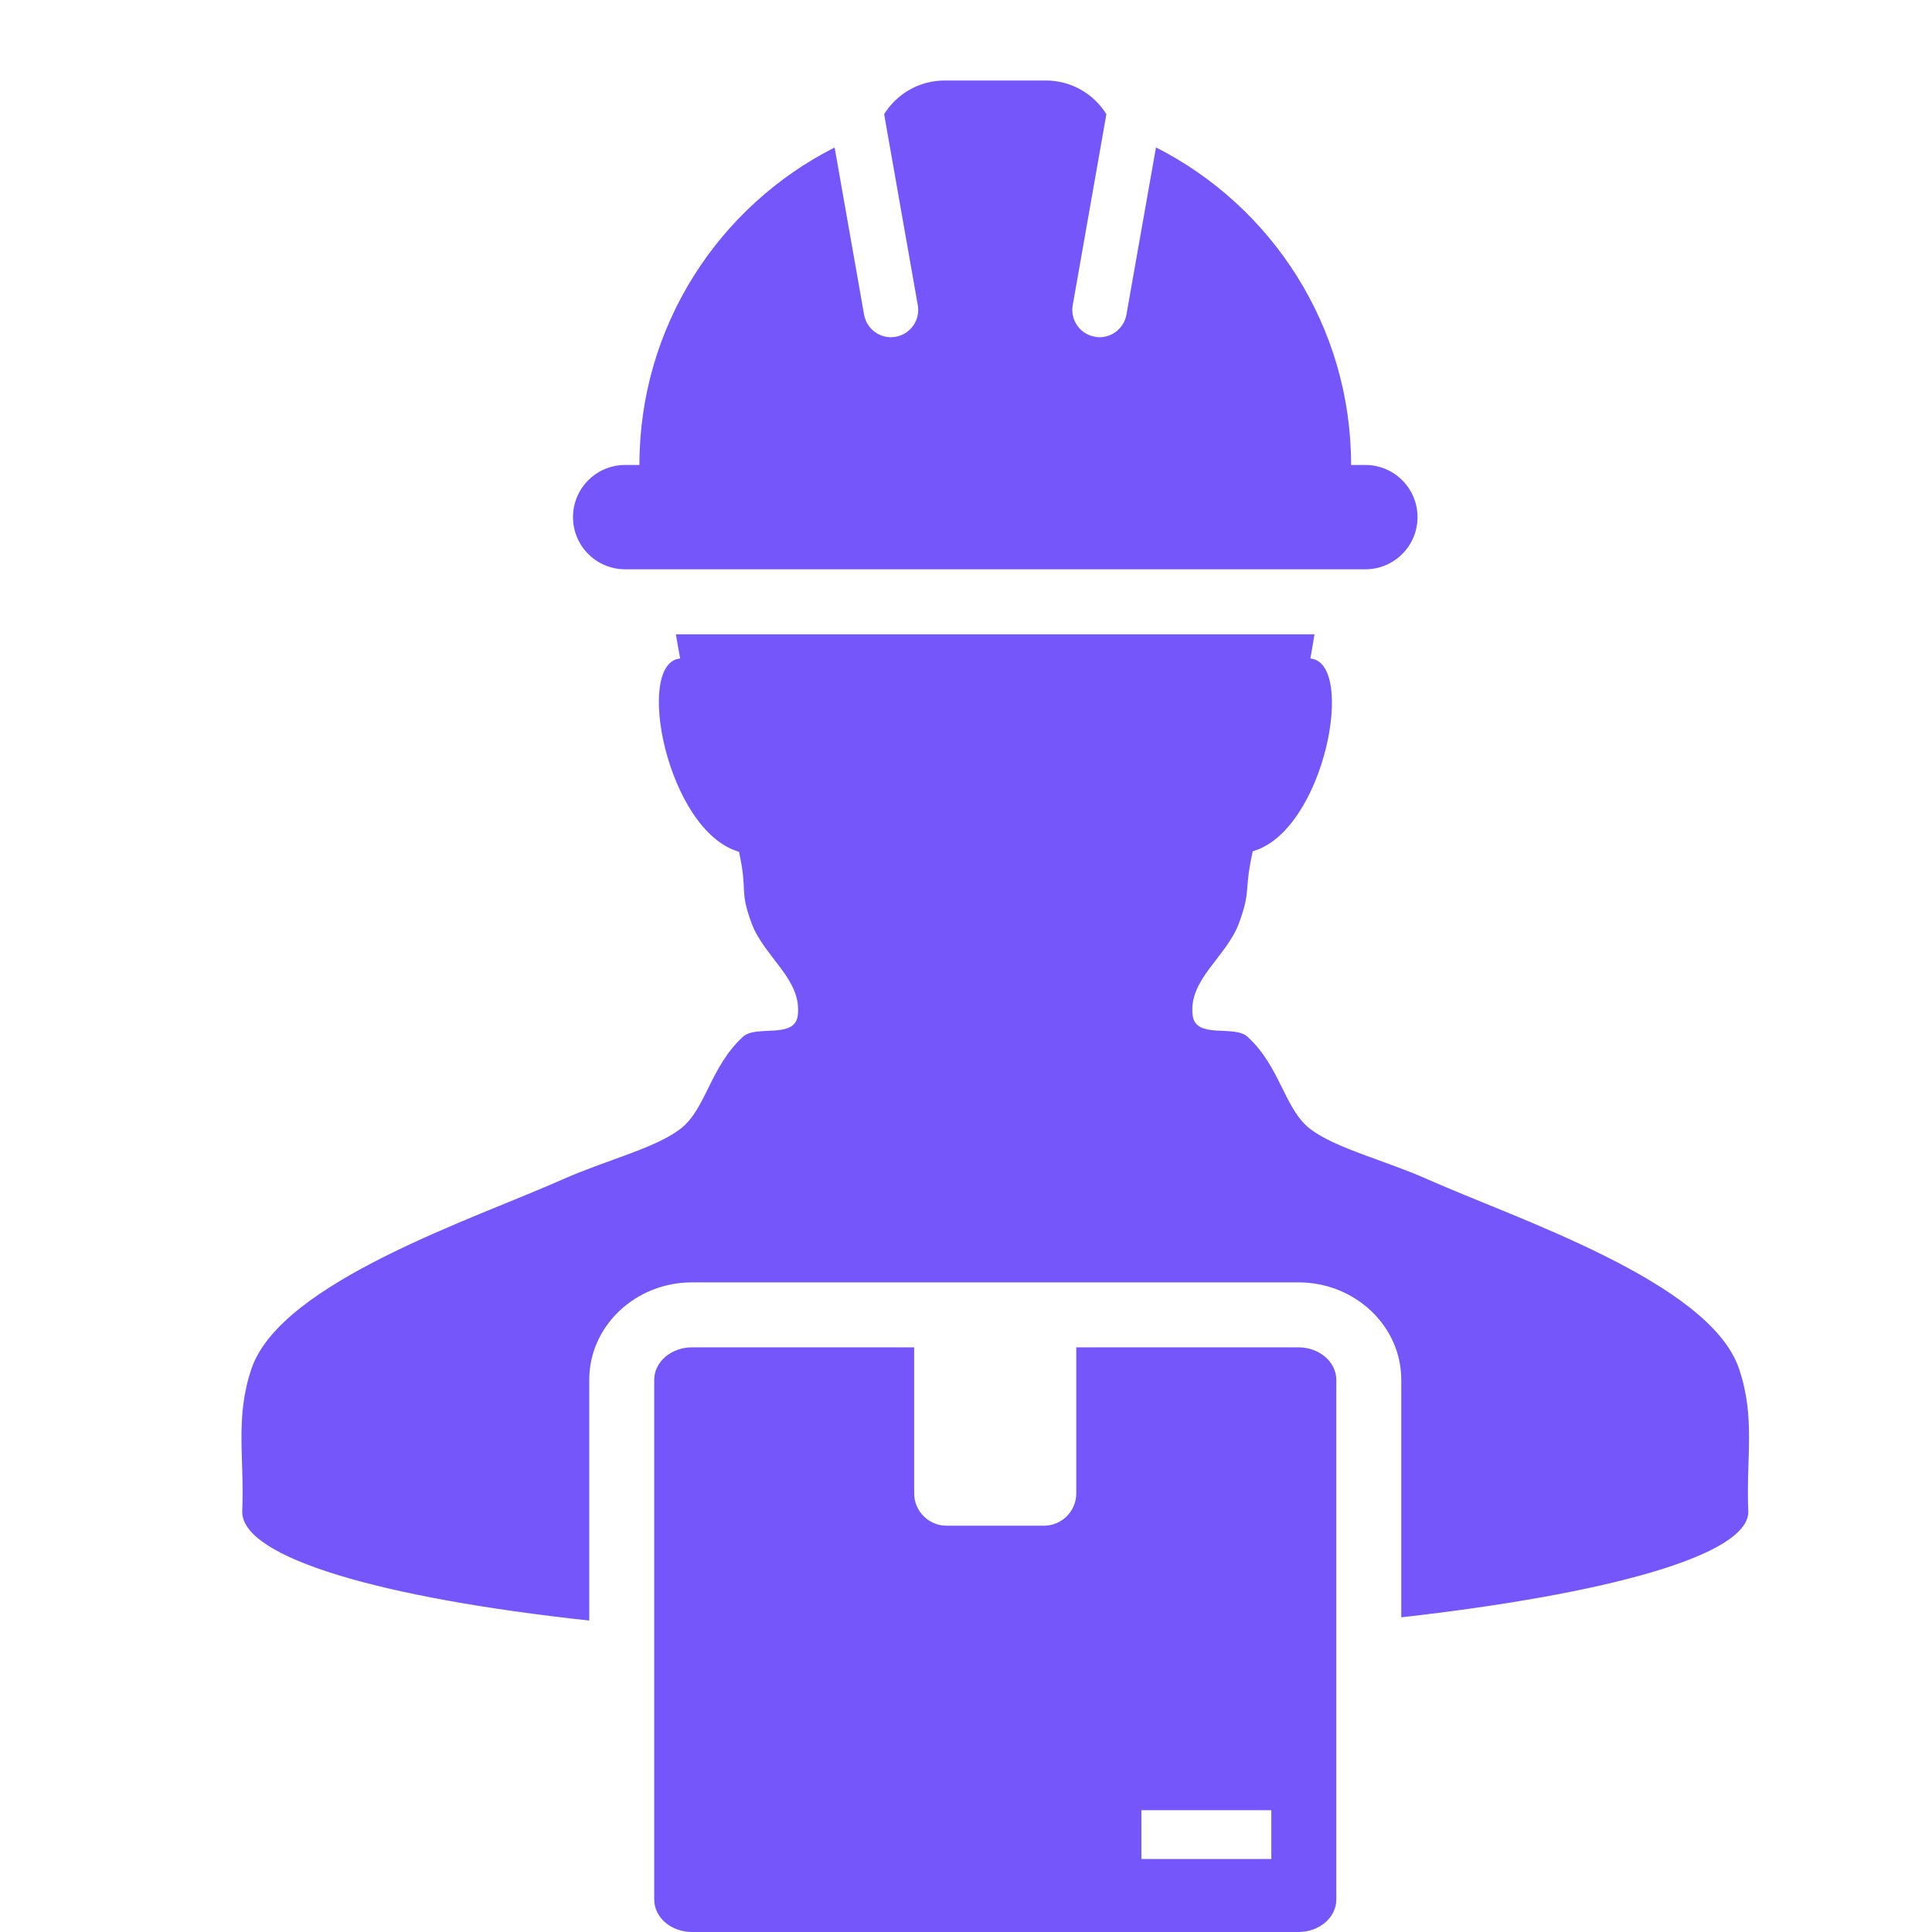 <svg width="24" height="24" viewBox="0 0 24 24" fill="none" xmlns="http://www.w3.org/2000/svg">
<path d="M21.602 17C21.234 15.924 18.832 15.139 17.739 14.652C17.203 14.413 16.598 14.268 16.278 14.026C15.955 13.78 15.907 13.251 15.495 12.877C15.332 12.729 14.854 12.911 14.816 12.616C14.759 12.168 15.237 11.887 15.391 11.468C15.547 11.04 15.447 11.097 15.562 10.575C16.453 10.321 16.852 8.232 16.278 8.18C16.295 8.084 16.313 7.981 16.329 7.88H8.396C8.414 7.982 8.431 8.084 8.449 8.18C7.875 8.232 8.288 10.326 9.18 10.581C9.294 11.102 9.179 11.04 9.336 11.468C9.49 11.887 9.967 12.168 9.91 12.616C9.872 12.911 9.395 12.729 9.232 12.877C8.82 13.251 8.772 13.78 8.449 14.026C8.129 14.268 7.523 14.413 6.987 14.652C5.895 15.139 3.493 15.925 3.125 17C2.917 17.61 3.038 18.101 3.009 18.775H3.009C3.009 18.775 3.009 18.778 3.009 18.78C3.009 19.351 4.733 19.851 7.32 20.131V17.14C7.32 16.473 7.893 15.93 8.597 15.93H16.129C16.834 15.93 17.407 16.473 17.407 17.14V20.091C19.949 19.804 21.718 19.324 21.718 18.78C21.718 18.778 21.717 18.776 21.717 18.776L21.718 18.775C21.689 18.101 21.81 17.61 21.602 17Z" fill="#7556FA"/>
<path d="M7.766 7.072H16.961C17.319 7.072 17.609 6.782 17.609 6.424C17.609 6.066 17.319 5.776 16.961 5.776H16.784C16.784 4.053 15.798 2.561 14.36 1.831L13.993 3.908C13.964 4.073 13.821 4.189 13.659 4.189C13.64 4.189 13.621 4.187 13.601 4.183C13.416 4.151 13.293 3.975 13.326 3.791L13.744 1.418C13.587 1.167 13.309 1 12.991 1H11.736C11.418 1 11.14 1.167 10.983 1.418L11.401 3.791C11.434 3.975 11.311 4.151 11.126 4.184C11.106 4.187 11.087 4.189 11.067 4.189C10.906 4.189 10.763 4.073 10.734 3.909L10.368 1.832C8.929 2.561 7.943 4.053 7.943 5.776H7.766C7.408 5.776 7.118 6.066 7.118 6.424C7.118 6.782 7.408 7.072 7.766 7.072Z" fill="#7556FA"/>
<path d="M16.129 16.737H13.37V18.55C13.37 18.773 13.19 18.953 12.967 18.953H11.76C11.537 18.953 11.356 18.773 11.356 18.55V16.737H8.597C8.337 16.737 8.127 16.918 8.127 17.141V23.597C8.127 23.82 8.337 24 8.597 24H16.129C16.389 24 16.6 23.82 16.6 23.597V17.141C16.6 16.918 16.389 16.737 16.129 16.737ZM15.793 23.093H14.179V22.487H15.793V23.093Z" fill="#7556FA"/>
</svg>
